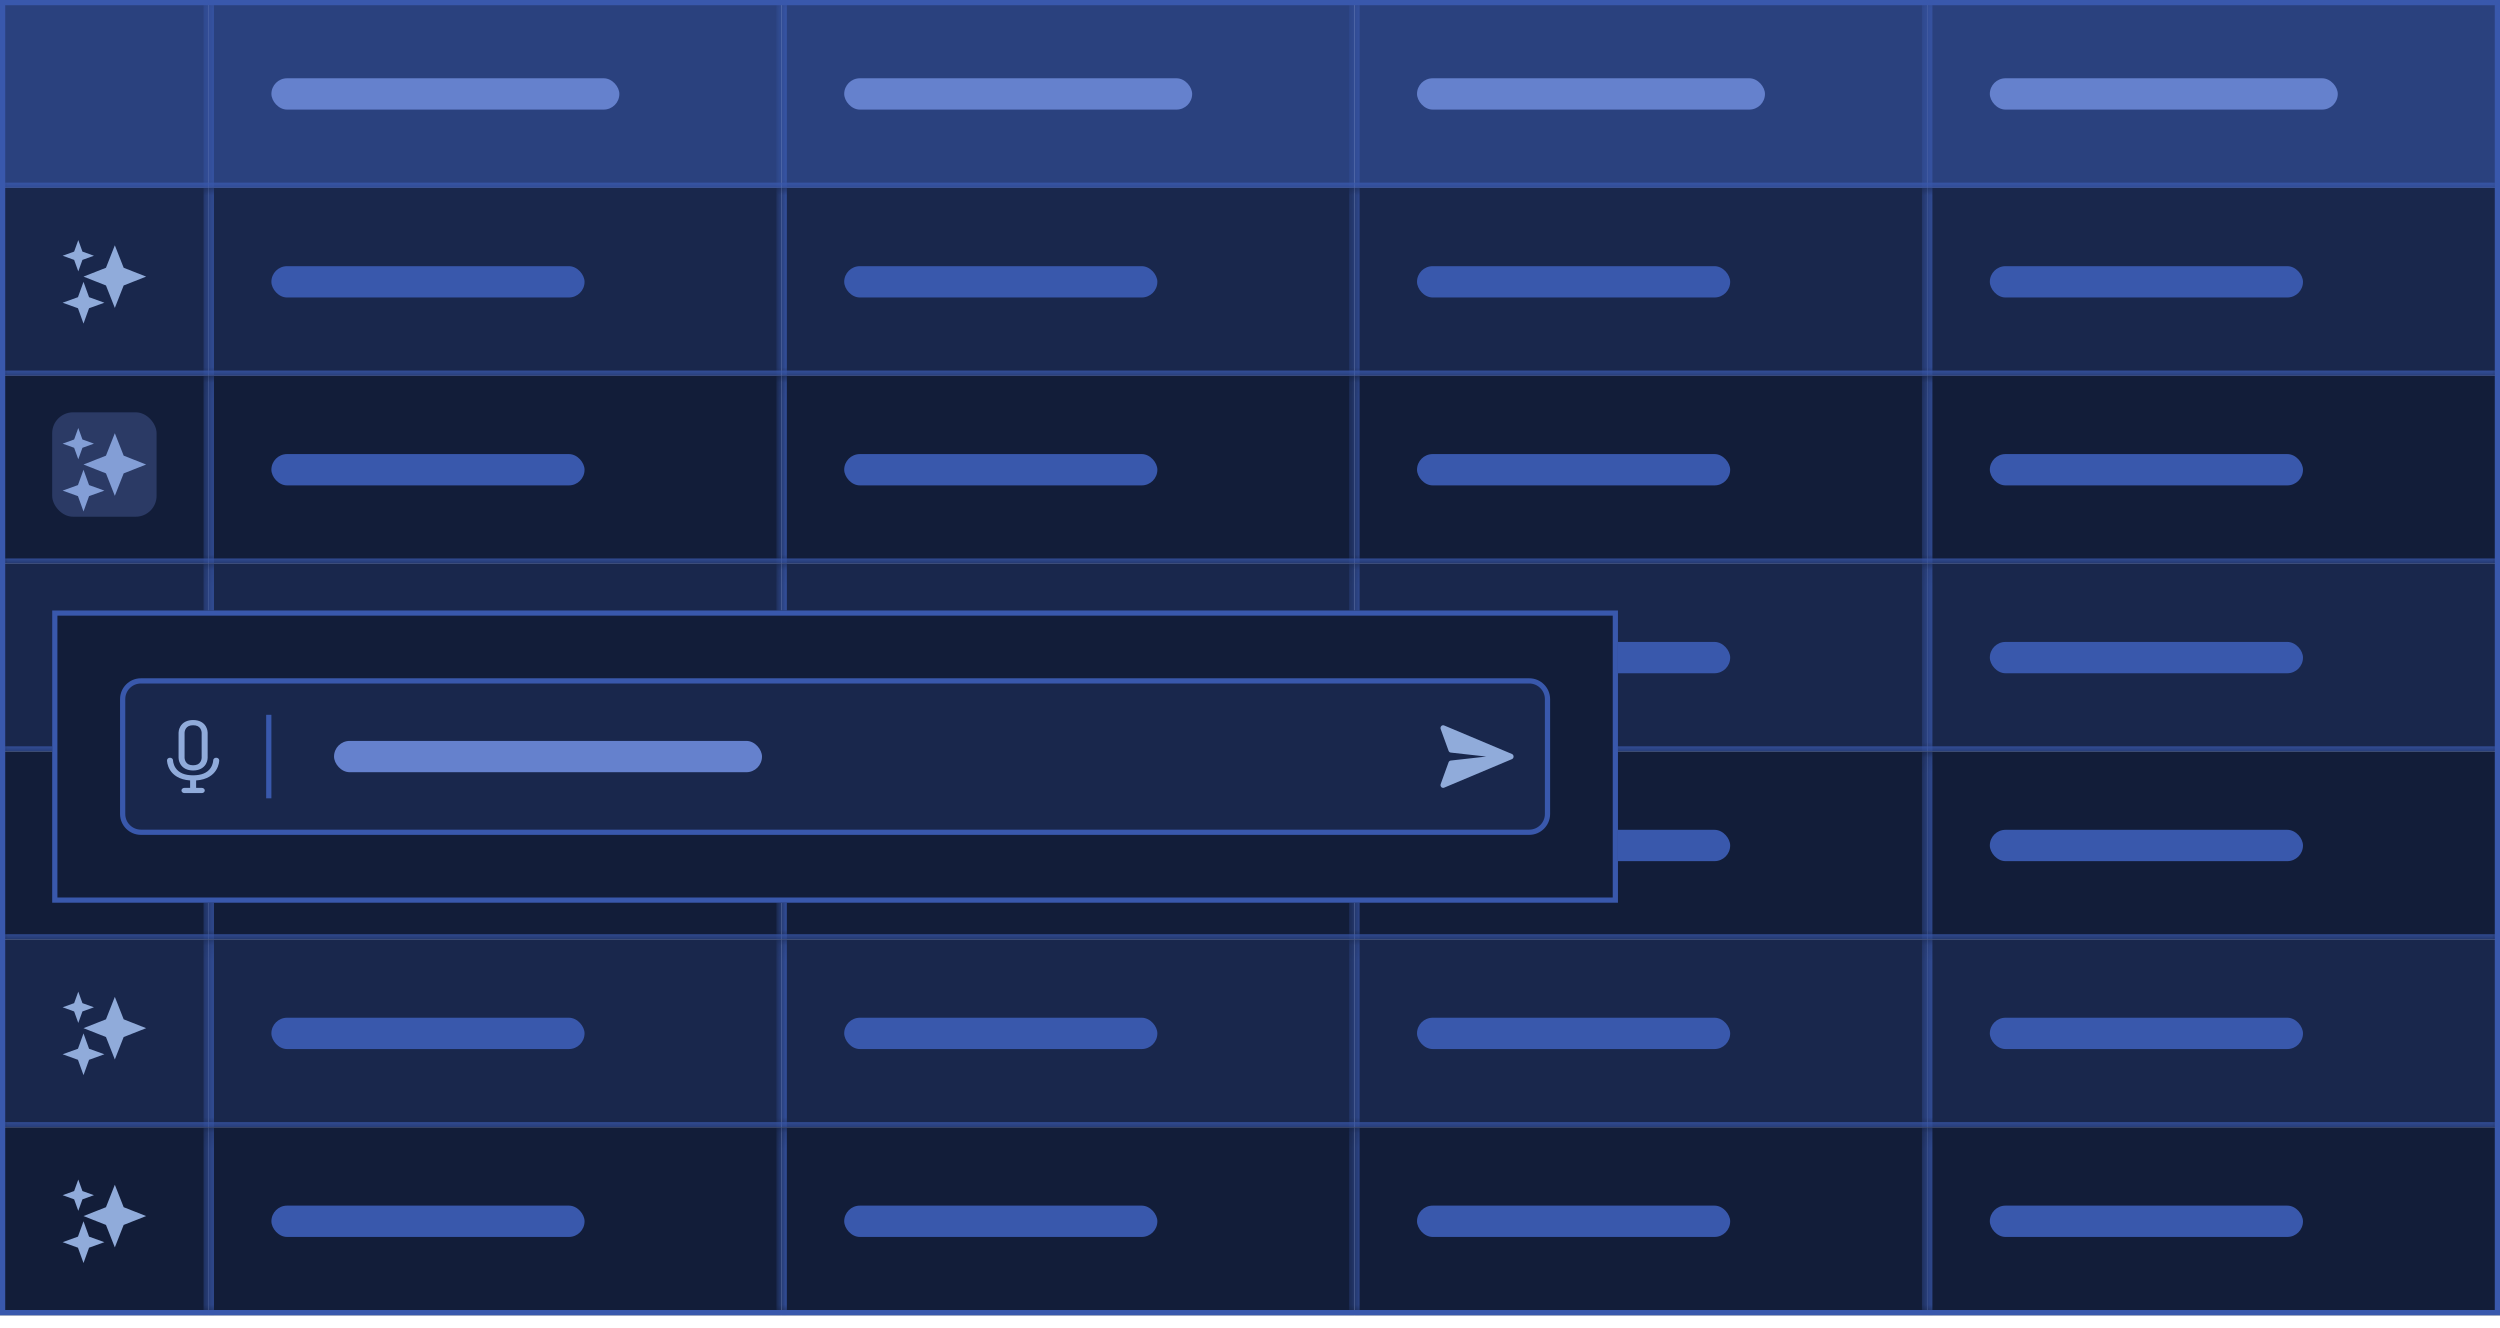 <svg width="160" height="85" viewBox="0 0 160 85" fill="none" xmlns="http://www.w3.org/2000/svg">
<g clip-path="url(#clip0_9517_207639)">
<g clip-path="url(#clip1_9517_207639)">
<mask id="path-3-inside-1_9517_207639" fill="white">
<path d="M0 0H160V12.025H0V0Z"/>
</mask>
<rect width="13.361" height="12.025" fill="#2A417E"/>
<mask id="path-5-inside-2_9517_207639" fill="white">
<path d="M13.361 0H50.021V12.025H13.361V0Z"/>
</mask>
<path d="M13.361 0H50.021V12.025H13.361V0Z" fill="#2A417E"/>
<path d="M13.361 12.025H13.695V0H13.361H13.027V12.025H13.361Z" fill="#3958AC" mask="url(#path-5-inside-2_9517_207639)"/>
<rect x="17.37" y="5.01" width="22.269" height="2.004" rx="1.002" fill="#6581CD"/>
<mask id="path-8-inside-3_9517_207639" fill="white">
<path d="M50.021 0H86.681V12.025H50.021V0Z"/>
</mask>
<path d="M50.021 0H86.681V12.025H50.021V0Z" fill="#2A417E"/>
<path d="M50.021 12.025H50.355V0H50.021H49.687V12.025H50.021Z" fill="#3958AC" mask="url(#path-8-inside-3_9517_207639)"/>
<rect x="54.029" y="5.01" width="22.269" height="2.004" rx="1.002" fill="#6581CD"/>
<mask id="path-11-inside-4_9517_207639" fill="white">
<path d="M86.681 0H123.34V12.025H86.681V0Z"/>
</mask>
<path d="M86.681 0H123.34V12.025H86.681V0Z" fill="#2A417E"/>
<path d="M86.681 12.025H87.015V0H86.681H86.347V12.025H86.681Z" fill="#3958AC" mask="url(#path-11-inside-4_9517_207639)"/>
<rect x="90.689" y="5.01" width="22.269" height="2.004" rx="1.002" fill="#6581CD"/>
<mask id="path-14-inside-5_9517_207639" fill="white">
<path d="M123.34 0H160V12.025H123.34V0Z"/>
</mask>
<path d="M123.34 0H160V12.025H123.34V0Z" fill="#2A417E"/>
<path d="M123.34 12.025H123.674V0H123.34H123.006V12.025H123.34Z" fill="#3958AC" mask="url(#path-14-inside-5_9517_207639)"/>
<rect x="127.349" y="5.01" width="22.269" height="2.004" rx="1.002" fill="#6581CD"/>
</g>
<path d="M160 12.025V11.691H0V12.025V12.359H160V12.025Z" fill="#3958AC" mask="url(#path-3-inside-1_9517_207639)"/>
<g clip-path="url(#clip2_9517_207639)">
<mask id="path-17-inside-6_9517_207639" fill="white">
<path d="M0 12.025H160V24.05H0V12.025Z"/>
</mask>
<rect width="13.361" height="12.025" transform="translate(0 12.025)" fill="#19274C"/>
<g clip-path="url(#clip3_9517_207639)">
<path d="M7.349 15.699L7.915 17.137L9.353 17.703L7.915 18.27L7.349 19.708L6.782 18.27L5.344 17.703L6.782 17.137L7.349 15.699ZM4.99 19.019L4.008 19.374L4.99 19.728L5.344 20.71L5.699 19.728L6.681 19.374L5.699 19.019L5.344 18.038L4.99 19.019ZM4.745 16.102L4.008 16.367L4.745 16.633L5.01 17.369L5.276 16.633L6.012 16.367L5.276 16.102L5.01 15.365L4.745 16.102Z" fill="#90ABDA"/>
</g>
<mask id="path-20-inside-7_9517_207639" fill="white">
<path d="M13.361 12.025H50.021V24.05H13.361V12.025Z"/>
</mask>
<path d="M13.361 12.025H50.021V24.05H13.361V12.025Z" fill="#19274C"/>
<path d="M13.361 24.05H13.695V12.025H13.361H13.027V24.05H13.361Z" fill="#3958AC" mask="url(#path-20-inside-7_9517_207639)"/>
<rect x="17.369" y="17.035" width="20.042" height="2.004" rx="1.002" fill="#3958AC"/>
<mask id="path-23-inside-8_9517_207639" fill="white">
<path d="M50.021 12.025H86.681V24.05H50.021V12.025Z"/>
</mask>
<path d="M50.021 12.025H86.681V24.05H50.021V12.025Z" fill="#19274C"/>
<path d="M50.021 24.05H50.355V12.025H50.021H49.687V24.05H50.021Z" fill="#3958AC" mask="url(#path-23-inside-8_9517_207639)"/>
<rect x="54.029" y="17.035" width="20.042" height="2.004" rx="1.002" fill="#3958AC"/>
<mask id="path-26-inside-9_9517_207639" fill="white">
<path d="M86.681 12.025H123.34V24.05H86.681V12.025Z"/>
</mask>
<path d="M86.681 12.025H123.34V24.05H86.681V12.025Z" fill="#19274C"/>
<path d="M86.681 24.05H87.015V12.025H86.681H86.347V24.05H86.681Z" fill="#3958AC" mask="url(#path-26-inside-9_9517_207639)"/>
<rect x="90.689" y="17.035" width="20.042" height="2.004" rx="1.002" fill="#3958AC"/>
<mask id="path-29-inside-10_9517_207639" fill="white">
<path d="M123.34 12.025H160V24.05H123.34V12.025Z"/>
</mask>
<path d="M123.34 12.025H160V24.05H123.34V12.025Z" fill="#19274C"/>
<path d="M123.34 24.05H123.674V12.025H123.34H123.006V24.05H123.34Z" fill="#3958AC" mask="url(#path-29-inside-10_9517_207639)"/>
<rect x="127.349" y="17.035" width="20.042" height="2.004" rx="1.002" fill="#3958AC"/>
</g>
<path d="M160 24.05V23.716H0V24.05V24.384H160V24.05Z" fill="#3958AC" mask="url(#path-17-inside-6_9517_207639)"/>
<g clip-path="url(#clip4_9517_207639)">
<mask id="path-32-inside-11_9517_207639" fill="white">
<path d="M0 24.051H160V36.076H0V24.051Z"/>
</mask>
<rect width="13.361" height="12.025" transform="translate(0 24.051)" fill="#121D39"/>
<g clip-path="url(#clip5_9517_207639)">
<path d="M7.349 27.725L7.915 29.162L9.353 29.729L7.915 30.296L7.349 31.733L6.782 30.296L5.344 29.729L6.782 29.162L7.349 27.725ZM4.99 31.045L4.008 31.399L4.99 31.753L5.344 32.735L5.699 31.753L6.681 31.399L5.699 31.045L5.344 30.063L4.99 31.045ZM4.745 28.127L4.008 28.393L4.745 28.659L5.01 29.395L5.276 28.659L6.012 28.393L5.276 28.127L5.01 27.391L4.745 28.127Z" fill="#90ABDA"/>
</g>
<rect x="3.34" y="26.389" width="6.681" height="6.681" rx="1.336" fill="#6581CD" fill-opacity="0.3"/>
<mask id="path-36-inside-12_9517_207639" fill="white">
<path d="M13.361 24.051H50.021V36.076H13.361V24.051Z"/>
</mask>
<path d="M13.361 24.051H50.021V36.076H13.361V24.051Z" fill="#121D39"/>
<path d="M13.361 36.076H13.695V24.051H13.361H13.027V36.076H13.361Z" fill="#3958AC" mask="url(#path-36-inside-12_9517_207639)"/>
<rect x="17.369" y="29.061" width="20.042" height="2.004" rx="1.002" fill="#3958AC"/>
<mask id="path-39-inside-13_9517_207639" fill="white">
<path d="M50.021 24.051H86.681V36.076H50.021V24.051Z"/>
</mask>
<path d="M50.021 24.051H86.681V36.076H50.021V24.051Z" fill="#121D39"/>
<path d="M50.021 36.076H50.355V24.051H50.021H49.687V36.076H50.021Z" fill="#3958AC" mask="url(#path-39-inside-13_9517_207639)"/>
<rect x="54.029" y="29.061" width="20.042" height="2.004" rx="1.002" fill="#3958AC"/>
<mask id="path-42-inside-14_9517_207639" fill="white">
<path d="M86.681 24.051H123.34V36.076H86.681V24.051Z"/>
</mask>
<path d="M86.681 24.051H123.34V36.076H86.681V24.051Z" fill="#121D39"/>
<path d="M86.681 36.076H87.015V24.051H86.681H86.347V36.076H86.681Z" fill="#3958AC" mask="url(#path-42-inside-14_9517_207639)"/>
<rect x="90.689" y="29.061" width="20.042" height="2.004" rx="1.002" fill="#3958AC"/>
<mask id="path-45-inside-15_9517_207639" fill="white">
<path d="M123.34 24.051H160V36.076H123.34V24.051Z"/>
</mask>
<path d="M123.34 24.051H160V36.076H123.34V24.051Z" fill="#121D39"/>
<path d="M123.34 36.076H123.674V24.051H123.34H123.006V36.076H123.34Z" fill="#3958AC" mask="url(#path-45-inside-15_9517_207639)"/>
<rect x="127.349" y="29.061" width="20.042" height="2.004" rx="1.002" fill="#3958AC"/>
</g>
<path d="M160 36.076V35.742H0V36.076V36.41H160V36.076Z" fill="#3958AC" mask="url(#path-32-inside-11_9517_207639)"/>
<g clip-path="url(#clip6_9517_207639)">
<mask id="path-48-inside-16_9517_207639" fill="white">
<path d="M0 36.074H160V48.099H0V36.074Z"/>
</mask>
<rect width="13.361" height="12.025" transform="translate(0 36.074)" fill="#19274C"/>
<g clip-path="url(#clip7_9517_207639)">
<path d="M7.349 39.748L7.915 41.185L9.353 41.752L7.915 42.319L7.349 43.756L6.782 42.319L5.344 41.752L6.782 41.185L7.349 39.748ZM4.99 43.068L4.008 43.422L4.99 43.777L5.344 44.758L5.699 43.777L6.681 43.422L5.699 43.068L5.344 42.086L4.99 43.068ZM4.745 40.15L4.008 40.416L4.745 40.682L5.01 41.418L5.276 40.682L6.012 40.416L5.276 40.15L5.01 39.414L4.745 40.15Z" fill="#90ABDA"/>
</g>
<mask id="path-51-inside-17_9517_207639" fill="white">
<path d="M13.361 36.074H50.021V48.099H13.361V36.074Z"/>
</mask>
<path d="M13.361 36.074H50.021V48.099H13.361V36.074Z" fill="#19274C"/>
<path d="M13.361 48.099H13.695V36.074H13.361H13.027V48.099H13.361Z" fill="#3958AC" mask="url(#path-51-inside-17_9517_207639)"/>
<rect x="17.369" y="41.084" width="20.042" height="2.004" rx="1.002" fill="#3958AC"/>
<mask id="path-54-inside-18_9517_207639" fill="white">
<path d="M50.021 36.074H86.681V48.099H50.021V36.074Z"/>
</mask>
<path d="M50.021 36.074H86.681V48.099H50.021V36.074Z" fill="#19274C"/>
<path d="M50.021 48.099H50.355V36.074H50.021H49.687V48.099H50.021Z" fill="#3958AC" mask="url(#path-54-inside-18_9517_207639)"/>
<rect x="54.029" y="41.084" width="20.042" height="2.004" rx="1.002" fill="#3958AC"/>
<mask id="path-57-inside-19_9517_207639" fill="white">
<path d="M86.681 36.074H123.34V48.099H86.681V36.074Z"/>
</mask>
<path d="M86.681 36.074H123.34V48.099H86.681V36.074Z" fill="#19274C"/>
<path d="M86.681 48.099H87.015V36.074H86.681H86.347V48.099H86.681Z" fill="#3958AC" mask="url(#path-57-inside-19_9517_207639)"/>
<rect x="90.689" y="41.084" width="20.042" height="2.004" rx="1.002" fill="#3958AC"/>
<mask id="path-60-inside-20_9517_207639" fill="white">
<path d="M123.34 36.074H160V48.099H123.34V36.074Z"/>
</mask>
<path d="M123.34 36.074H160V48.099H123.34V36.074Z" fill="#19274C"/>
<path d="M123.34 48.099H123.674V36.074H123.34H123.006V48.099H123.34Z" fill="#3958AC" mask="url(#path-60-inside-20_9517_207639)"/>
<rect x="127.349" y="41.084" width="20.042" height="2.004" rx="1.002" fill="#3958AC"/>
</g>
<path d="M160 48.099V47.765H0V48.099V48.433H160V48.099Z" fill="#3958AC" mask="url(#path-48-inside-16_9517_207639)"/>
<g clip-path="url(#clip8_9517_207639)">
<mask id="path-63-inside-21_9517_207639" fill="white">
<path d="M0 48.1H160V60.125H0V48.1Z"/>
</mask>
<rect width="13.361" height="12.025" transform="translate(0 48.1)" fill="#121D39"/>
<g clip-path="url(#clip9_9517_207639)">
<path d="M7.349 51.773L7.915 53.211L9.353 53.778L7.915 54.345L7.349 55.782L6.782 54.345L5.344 53.778L6.782 53.211L7.349 51.773ZM4.99 55.093L4.008 55.448L4.99 55.802L5.344 56.784L5.699 55.802L6.681 55.448L5.699 55.093L5.344 54.112L4.99 55.093ZM4.745 52.176L4.008 52.441L4.745 52.707L5.01 53.444L5.276 52.707L6.012 52.441L5.276 52.176L5.01 51.44L4.745 52.176Z" fill="#90ABDA"/>
</g>
<mask id="path-66-inside-22_9517_207639" fill="white">
<path d="M13.361 48.1H50.021V60.125H13.361V48.1Z"/>
</mask>
<path d="M13.361 48.1H50.021V60.125H13.361V48.1Z" fill="#121D39"/>
<path d="M13.361 60.125H13.695V48.1H13.361H13.027V60.125H13.361Z" fill="#3958AC" mask="url(#path-66-inside-22_9517_207639)"/>
<rect x="17.369" y="53.109" width="20.042" height="2.004" rx="1.002" fill="#3958AC"/>
<mask id="path-69-inside-23_9517_207639" fill="white">
<path d="M50.021 48.1H86.681V60.125H50.021V48.1Z"/>
</mask>
<path d="M50.021 48.1H86.681V60.125H50.021V48.1Z" fill="#121D39"/>
<path d="M50.021 60.125H50.355V48.1H50.021H49.687V60.125H50.021Z" fill="#3958AC" mask="url(#path-69-inside-23_9517_207639)"/>
<rect x="54.029" y="53.109" width="20.042" height="2.004" rx="1.002" fill="#3958AC"/>
<mask id="path-72-inside-24_9517_207639" fill="white">
<path d="M86.681 48.1H123.34V60.125H86.681V48.1Z"/>
</mask>
<path d="M86.681 48.1H123.34V60.125H86.681V48.1Z" fill="#121D39"/>
<path d="M86.681 60.125H87.015V48.1H86.681H86.347V60.125H86.681Z" fill="#3958AC" mask="url(#path-72-inside-24_9517_207639)"/>
<rect x="90.689" y="53.109" width="20.042" height="2.004" rx="1.002" fill="#3958AC"/>
<mask id="path-75-inside-25_9517_207639" fill="white">
<path d="M123.34 48.1H160V60.125H123.34V48.1Z"/>
</mask>
<path d="M123.34 48.1H160V60.125H123.34V48.1Z" fill="#121D39"/>
<path d="M123.34 60.125H123.674V48.1H123.34H123.006V60.125H123.34Z" fill="#3958AC" mask="url(#path-75-inside-25_9517_207639)"/>
<rect x="127.349" y="53.109" width="20.042" height="2.004" rx="1.002" fill="#3958AC"/>
</g>
<path d="M160 60.125V59.791H0V60.125V60.459H160V60.125Z" fill="#3958AC" mask="url(#path-63-inside-21_9517_207639)"/>
<g clip-path="url(#clip10_9517_207639)">
<mask id="path-78-inside-26_9517_207639" fill="white">
<path d="M0 60.125H160V72.15H0V60.125Z"/>
</mask>
<rect width="13.361" height="12.025" transform="translate(0 60.125)" fill="#19274C"/>
<g clip-path="url(#clip11_9517_207639)">
<path d="M7.349 63.799L7.915 65.236L9.353 65.803L7.915 66.37L7.349 67.807L6.782 66.37L5.344 65.803L6.782 65.236L7.349 63.799ZM4.99 67.119L4.008 67.473L4.99 67.828L5.344 68.809L5.699 67.828L6.681 67.473L5.699 67.119L5.344 66.137L4.99 67.119ZM4.745 64.201L4.008 64.467L4.745 64.733L5.01 65.469L5.276 64.733L6.012 64.467L5.276 64.201L5.01 63.465L4.745 64.201Z" fill="#90ABDA"/>
</g>
<mask id="path-81-inside-27_9517_207639" fill="white">
<path d="M13.361 60.125H50.021V72.15H13.361V60.125Z"/>
</mask>
<path d="M13.361 60.125H50.021V72.15H13.361V60.125Z" fill="#19274C"/>
<path d="M13.361 72.15H13.695V60.125H13.361H13.027V72.15H13.361Z" fill="#3958AC" mask="url(#path-81-inside-27_9517_207639)"/>
<rect x="17.369" y="65.135" width="20.042" height="2.004" rx="1.002" fill="#3958AC"/>
<mask id="path-84-inside-28_9517_207639" fill="white">
<path d="M50.021 60.125H86.681V72.15H50.021V60.125Z"/>
</mask>
<path d="M50.021 60.125H86.681V72.15H50.021V60.125Z" fill="#19274C"/>
<path d="M50.021 72.15H50.355V60.125H50.021H49.687V72.15H50.021Z" fill="#3958AC" mask="url(#path-84-inside-28_9517_207639)"/>
<rect x="54.029" y="65.135" width="20.042" height="2.004" rx="1.002" fill="#3958AC"/>
<mask id="path-87-inside-29_9517_207639" fill="white">
<path d="M86.681 60.125H123.34V72.15H86.681V60.125Z"/>
</mask>
<path d="M86.681 60.125H123.34V72.15H86.681V60.125Z" fill="#19274C"/>
<path d="M86.681 72.15H87.015V60.125H86.681H86.347V72.15H86.681Z" fill="#3958AC" mask="url(#path-87-inside-29_9517_207639)"/>
<rect x="90.689" y="65.135" width="20.042" height="2.004" rx="1.002" fill="#3958AC"/>
<mask id="path-90-inside-30_9517_207639" fill="white">
<path d="M123.34 60.125H160V72.15H123.34V60.125Z"/>
</mask>
<path d="M123.34 60.125H160V72.15H123.34V60.125Z" fill="#19274C"/>
<path d="M123.34 72.15H123.674V60.125H123.34H123.006V72.15H123.34Z" fill="#3958AC" mask="url(#path-90-inside-30_9517_207639)"/>
<rect x="127.349" y="65.135" width="20.042" height="2.004" rx="1.002" fill="#3958AC"/>
</g>
<path d="M160 72.15V71.816H0V72.15V72.484H160V72.15Z" fill="#3958AC" mask="url(#path-78-inside-26_9517_207639)"/>
<g clip-path="url(#clip12_9517_207639)">
<mask id="path-93-inside-31_9517_207639" fill="white">
<path d="M0 72.15H160V84.175H0V72.15Z"/>
</mask>
<rect width="13.361" height="12.025" transform="translate(0 72.15)" fill="#121D39"/>
<g clip-path="url(#clip13_9517_207639)">
<path d="M7.349 75.824L7.915 77.261L9.353 77.828L7.915 78.395L7.349 79.833L6.782 78.395L5.344 77.828L6.782 77.261L7.349 75.824ZM4.99 79.144L4.008 79.499L4.99 79.853L5.344 80.835L5.699 79.853L6.681 79.499L5.699 79.144L5.344 78.162L4.99 79.144ZM4.745 76.227L4.008 76.492L4.745 76.758L5.01 77.494L5.276 76.758L6.012 76.492L5.276 76.227L5.01 75.49L4.745 76.227Z" fill="#90ABDA"/>
</g>
<mask id="path-96-inside-32_9517_207639" fill="white">
<path d="M13.361 72.15H50.021V84.175H13.361V72.15Z"/>
</mask>
<path d="M13.361 72.15H50.021V84.175H13.361V72.15Z" fill="#121D39"/>
<path d="M13.361 84.175H13.695V72.15H13.361H13.027V84.175H13.361Z" fill="#3958AC" mask="url(#path-96-inside-32_9517_207639)"/>
<rect x="17.37" y="77.16" width="20.042" height="2.004" rx="1.002" fill="#3958AC"/>
<mask id="path-99-inside-33_9517_207639" fill="white">
<path d="M50.021 72.15H86.681V84.175H50.021V72.15Z"/>
</mask>
<path d="M50.021 72.15H86.681V84.175H50.021V72.15Z" fill="#121D39"/>
<path d="M50.021 84.175H50.355V72.15H50.021H49.687V84.175H50.021Z" fill="#3958AC" mask="url(#path-99-inside-33_9517_207639)"/>
<rect x="54.029" y="77.16" width="20.042" height="2.004" rx="1.002" fill="#3958AC"/>
<mask id="path-102-inside-34_9517_207639" fill="white">
<path d="M86.681 72.15H123.34V84.175H86.681V72.15Z"/>
</mask>
<path d="M86.681 72.15H123.34V84.175H86.681V72.15Z" fill="#121D39"/>
<path d="M86.681 84.175H87.015V72.15H86.681H86.347V84.175H86.681Z" fill="#3958AC" mask="url(#path-102-inside-34_9517_207639)"/>
<rect x="90.689" y="77.16" width="20.042" height="2.004" rx="1.002" fill="#3958AC"/>
<mask id="path-105-inside-35_9517_207639" fill="white">
<path d="M123.34 72.15H160V84.175H123.34V72.15Z"/>
</mask>
<path d="M123.34 72.15H160V84.175H123.34V72.15Z" fill="#121D39"/>
<path d="M123.34 84.175H123.674V72.15H123.34H123.006V84.175H123.34Z" fill="#3958AC" mask="url(#path-105-inside-35_9517_207639)"/>
<rect x="127.349" y="77.16" width="20.042" height="2.004" rx="1.002" fill="#3958AC"/>
</g>
<path d="M160 84.175V83.841H0V84.175V84.51H160V84.175Z" fill="#3958AC" mask="url(#path-93-inside-31_9517_207639)"/>
<g filter="url(#filter0_dd_9517_207639)">
<path d="M3.34 33.068H103.549V51.774H3.34V33.068Z" fill="#121D39"/>
<path d="M103.382 33.235V51.607H3.507V33.235H103.382Z" stroke="#3958AC" stroke-width="0.334"/>
<path d="M9.019 37.577H97.87C98.516 37.577 99.04 38.1 99.04 38.746V46.095C99.04 46.74 98.516 47.264 97.87 47.264H9.019C8.373 47.264 7.85 46.74 7.85 46.095V38.746C7.85 38.101 8.373 37.577 9.019 37.577Z" fill="#19274C"/>
<path d="M9.019 37.577H97.87C98.516 37.577 99.04 38.1 99.04 38.746V46.095C99.04 46.74 98.516 47.264 97.87 47.264H9.019C8.373 47.264 7.85 46.74 7.85 46.095V38.746C7.85 38.101 8.373 37.577 9.019 37.577Z" stroke="#3958AC" stroke-width="0.334"/>
<path d="M12.913 44.758H11.805C11.699 44.758 11.613 44.684 11.613 44.591C11.613 44.499 11.699 44.424 11.805 44.424H12.167V43.948C11.441 43.9 11.078 43.579 10.899 43.307C10.691 42.991 10.689 42.675 10.689 42.662C10.689 42.569 10.775 42.495 10.881 42.495C10.987 42.495 11.073 42.569 11.073 42.661C11.073 42.667 11.079 42.914 11.24 43.152C11.45 43.463 11.826 43.62 12.359 43.62C12.892 43.62 13.268 43.463 13.478 43.152C13.64 42.912 13.645 42.663 13.645 42.661C13.645 42.569 13.731 42.494 13.837 42.494C13.943 42.494 14.03 42.569 14.03 42.662C14.03 42.675 14.027 42.991 13.819 43.307C13.641 43.579 13.278 43.9 12.552 43.948V44.424H12.914C13.02 44.424 13.106 44.499 13.106 44.591C13.106 44.684 13.02 44.758 12.914 44.758H12.913ZM12.359 43.311C11.985 43.311 11.694 43.164 11.541 42.897C11.431 42.706 11.428 42.521 11.428 42.501V40.892C11.428 40.872 11.431 40.687 11.541 40.496C11.694 40.229 11.985 40.082 12.359 40.082C12.734 40.082 13.024 40.229 13.178 40.496C13.287 40.687 13.29 40.872 13.29 40.892V42.501C13.29 42.521 13.287 42.706 13.178 42.897C13.024 43.164 12.734 43.311 12.359 43.311ZM12.359 40.416C12.133 40.416 11.979 40.488 11.89 40.637C11.815 40.761 11.813 40.892 11.813 40.893V42.501C11.813 42.501 11.815 42.632 11.89 42.756C11.979 42.905 12.133 42.977 12.359 42.977C12.586 42.977 12.739 42.905 12.829 42.756C12.903 42.632 12.906 42.501 12.906 42.5V40.892C12.906 40.892 12.903 40.761 12.829 40.637C12.739 40.488 12.586 40.416 12.359 40.416Z" fill="#90ABDA"/>
<rect width="0.334" height="5.344" transform="translate(17.035 39.748)" fill="#3958AC"/>
<rect x="21.378" y="41.418" width="27.39" height="2.004" rx="1.002" fill="#6581CD"/>
<path d="M96.762 42.586L92.425 44.411C92.288 44.469 92.151 44.327 92.203 44.182L92.708 42.789C92.73 42.727 92.784 42.683 92.847 42.675C95.12 42.42 94.362 42.502 95.12 42.42C94.362 42.338 95.12 42.42 92.847 42.165C92.784 42.157 92.73 42.113 92.708 42.051L92.203 40.658C92.151 40.513 92.288 40.371 92.425 40.429L96.762 42.254C96.904 42.314 96.904 42.526 96.762 42.586Z" fill="#90ABDA"/>
</g>
</g>
<rect x="0.167" y="0.167" width="159.666" height="83.841" stroke="#3958AC" stroke-width="0.334"/>
<defs>
<filter id="filter0_dd_9517_207639" x="-1.66" y="31.068" width="110.209" height="29.705" filterUnits="userSpaceOnUse" color-interpolation-filters="sRGB">
<feFlood flood-opacity="0" result="BackgroundImageFix"/>
<feColorMatrix in="SourceAlpha" type="matrix" values="0 0 0 0 0 0 0 0 0 0 0 0 0 0 0 0 0 0 127 0" result="hardAlpha"/>
<feOffset dy="4"/>
<feGaussianBlur stdDeviation="2.5"/>
<feColorMatrix type="matrix" values="0 0 0 0 0.239 0 0 0 0 0.341 0 0 0 0 0.847 0 0 0 0.04 0"/>
<feBlend mode="normal" in2="BackgroundImageFix" result="effect1_dropShadow_9517_207639"/>
<feColorMatrix in="SourceAlpha" type="matrix" values="0 0 0 0 0 0 0 0 0 0 0 0 0 0 0 0 0 0 127 0" result="hardAlpha"/>
<feOffset dy="2"/>
<feGaussianBlur stdDeviation="2"/>
<feColorMatrix type="matrix" values="0 0 0 0 0.239 0 0 0 0 0.341 0 0 0 0 0.847 0 0 0 0.03 0"/>
<feBlend mode="normal" in2="effect1_dropShadow_9517_207639" result="effect2_dropShadow_9517_207639"/>
<feBlend mode="normal" in="SourceGraphic" in2="effect2_dropShadow_9517_207639" result="shape"/>
</filter>
<clipPath id="clip0_9517_207639">
<rect width="160" height="84.175" fill="white"/>
</clipPath>
<clipPath id="clip1_9517_207639">
<path d="M0 0H160V12.025H0V0Z" fill="white"/>
</clipPath>
<clipPath id="clip2_9517_207639">
<path d="M0 12.025H160V24.05H0V12.025Z" fill="white"/>
</clipPath>
<clipPath id="clip3_9517_207639">
<rect width="5.344" height="5.344" fill="white" transform="translate(4.008 15.365)"/>
</clipPath>
<clipPath id="clip4_9517_207639">
<path d="M0 24.051H160V36.076H0V24.051Z" fill="white"/>
</clipPath>
<clipPath id="clip5_9517_207639">
<rect width="5.344" height="5.344" fill="white" transform="translate(4.008 27.391)"/>
</clipPath>
<clipPath id="clip6_9517_207639">
<path d="M0 36.074H160V48.099H0V36.074Z" fill="white"/>
</clipPath>
<clipPath id="clip7_9517_207639">
<rect width="5.344" height="5.344" fill="white" transform="translate(4.008 39.414)"/>
</clipPath>
<clipPath id="clip8_9517_207639">
<path d="M0 48.1H160V60.125H0V48.1Z" fill="white"/>
</clipPath>
<clipPath id="clip9_9517_207639">
<rect width="5.344" height="5.344" fill="white" transform="translate(4.008 51.44)"/>
</clipPath>
<clipPath id="clip10_9517_207639">
<path d="M0 60.125H160V72.15H0V60.125Z" fill="white"/>
</clipPath>
<clipPath id="clip11_9517_207639">
<rect width="5.344" height="5.344" fill="white" transform="translate(4.008 63.465)"/>
</clipPath>
<clipPath id="clip12_9517_207639">
<path d="M0 72.15H160V84.175H0V72.15Z" fill="white"/>
</clipPath>
<clipPath id="clip13_9517_207639">
<rect width="5.344" height="5.344" fill="white" transform="translate(4.008 75.49)"/>
</clipPath>
</defs>
</svg>
